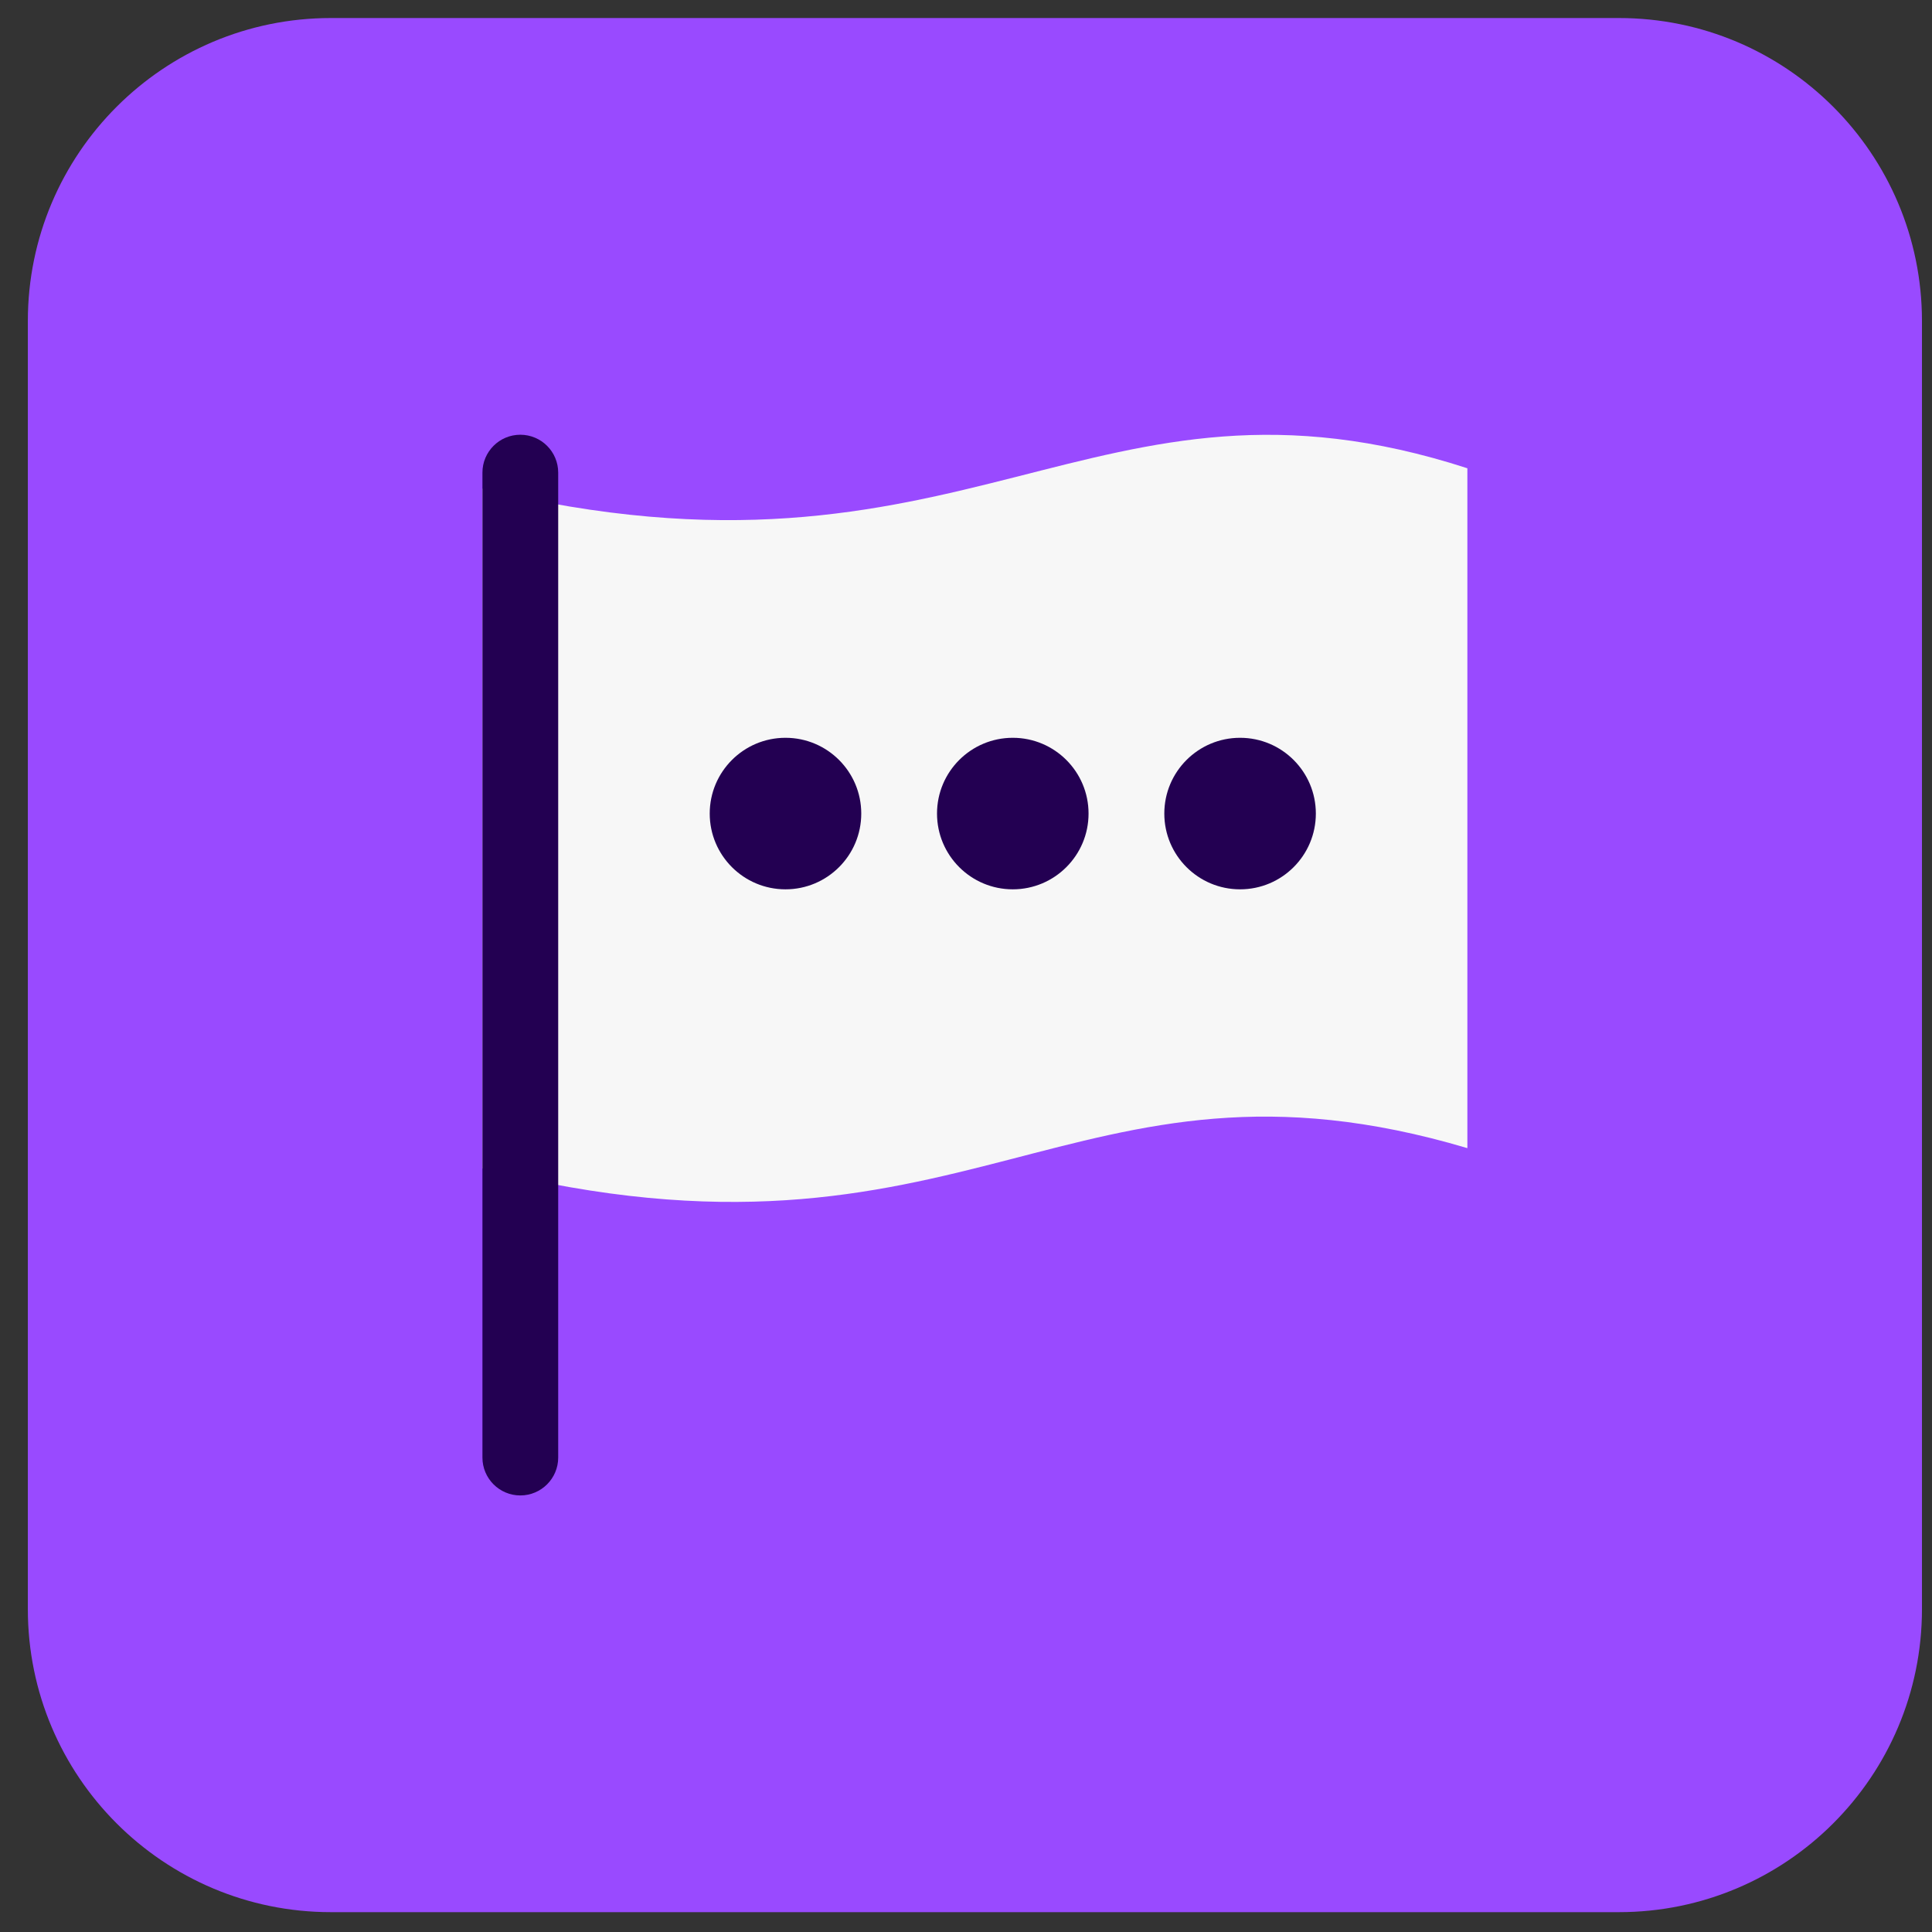 <?xml version="1.0" encoding="UTF-8"?> <svg xmlns="http://www.w3.org/2000/svg" width="51" height="51" viewBox="0 0 51 51" fill="none"><rect x="0" y="0" width="51" height="51" fill="#333333" stroke="none"/><g clip-path="url(#clip0_883_149298)"><path d="M0.735 8.476C0.735 4.058 4.317 0.476 8.735 0.476H42.735C47.154 0.476 50.735 4.058 50.735 8.476V42.476C50.735 46.894 47.154 50.476 42.735 50.476H8.735C4.317 50.476 0.735 46.894 0.735 42.476V8.476Z" fill="#994AFF"></path><path fill-rule="evenodd" clip-rule="evenodd" d="M38.735 30.308V12.361C28.785 9.137 25.575 16.015 12.735 12.898V30.845C25.575 34.069 28.25 27.191 38.735 30.308Z" fill="#F7F7F7"></path><path fill-rule="evenodd" clip-rule="evenodd" d="M13.735 11.476C14.287 11.476 14.735 11.924 14.735 12.476L14.735 38.476C14.735 39.028 14.287 39.476 13.735 39.476C13.183 39.476 12.735 39.028 12.735 38.476L12.735 12.476C12.735 11.924 13.183 11.476 13.735 11.476Z" fill="#230052"></path><circle cx="20.735" cy="21.476" r="2" fill="#230052"></circle><circle cx="26.735" cy="21.476" r="2" fill="#230052"></circle><circle cx="32.735" cy="21.476" r="2" fill="#230052"></circle></g><defs><clipPath id="clip0_883_149298"><rect width="50" height="50" fill="white" transform="translate(0.735 0.476)"></rect></clipPath></defs></svg> 
